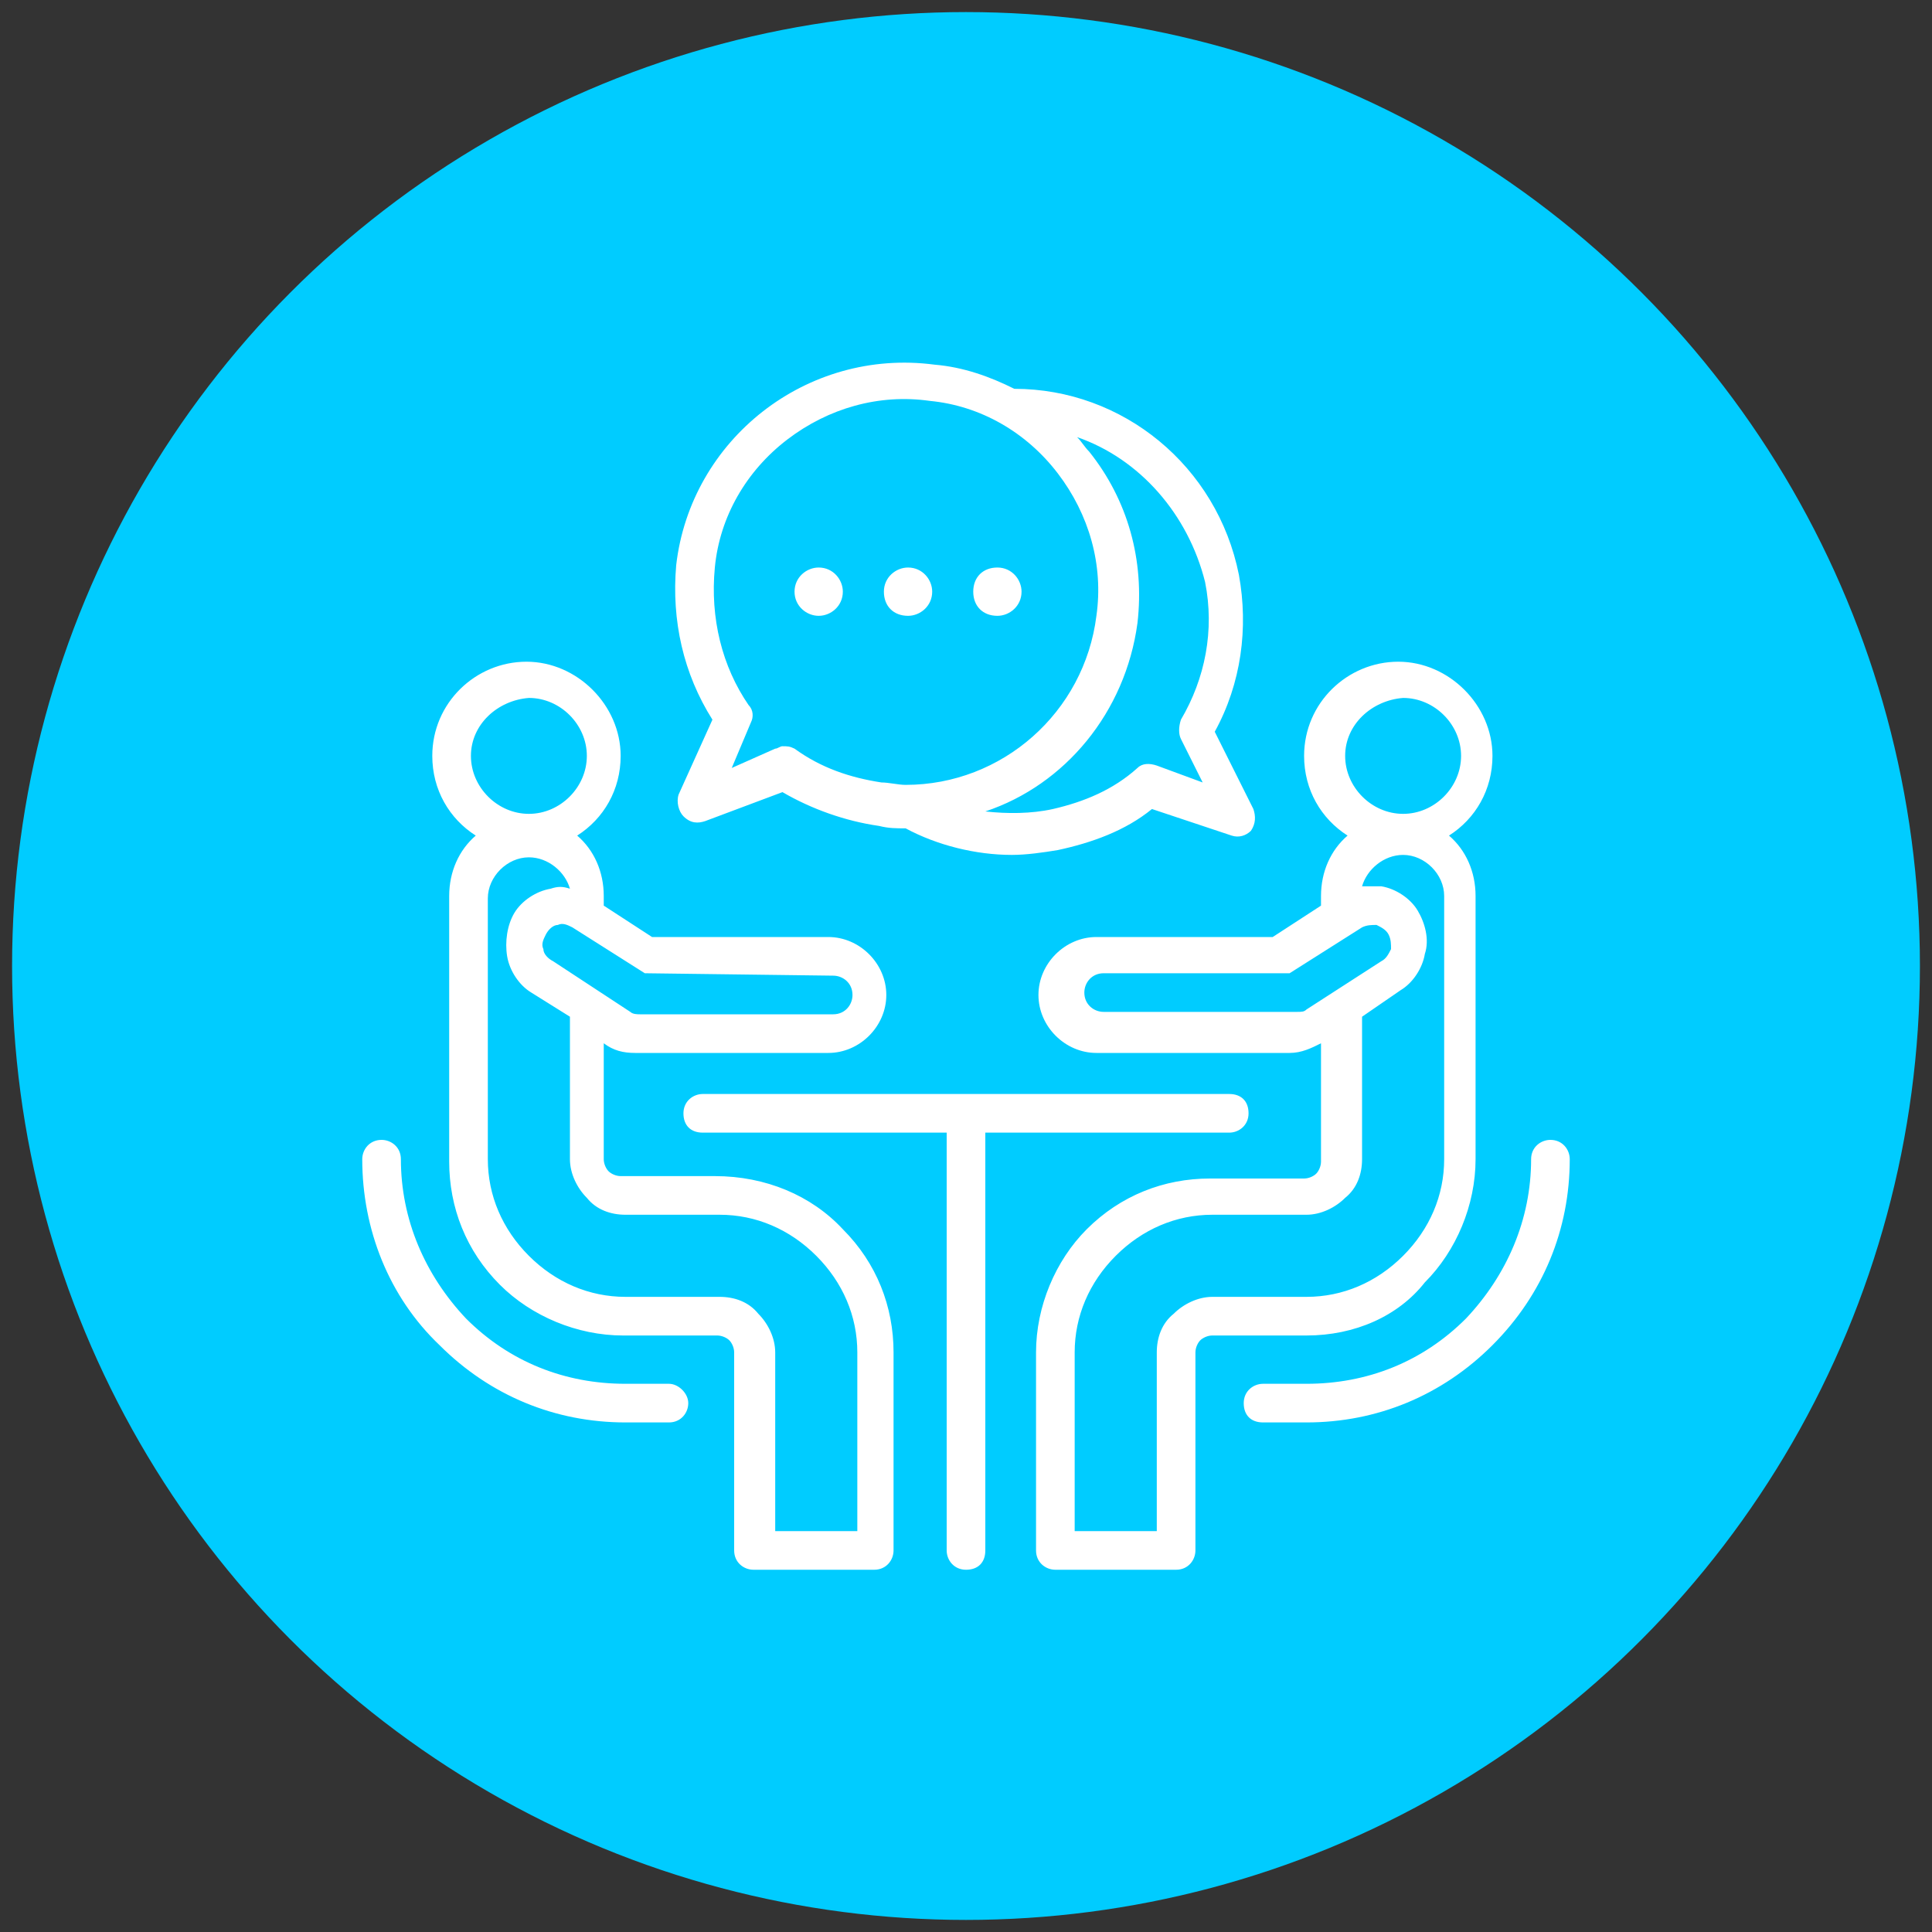 <?xml version="1.0" encoding="utf-8"?>
<!-- Generator: Adobe Illustrator 23.0.5, SVG Export Plug-In . SVG Version: 6.00 Build 0)  -->
<svg version="1.1" id="Capa_1" xmlns="http://www.w3.org/2000/svg" xmlns:xlink="http://www.w3.org/1999/xlink" x="0px" y="0px"
	 viewBox="0 0 80 80" style="enable-background:new 0 0 80 80;" xml:space="preserve">
<rect x="0" y="0" width="80" height="80" fill="#333333" stroke="none"/>
<style type="text/css">
	.st0{fill:#00CCFF;}
	.st1{fill:#FFFFFF;}
</style>
<circle class="st0" cx="40" cy="40" r="39.5"/>
<path class="st1" d="M28.5,58.1c0,0.4-0.3,0.8-0.8,0.8h-1.8c-2.9,0-5.6-1.1-7.7-3.2C16.1,53.7,15,50.9,15,48c0-0.4,0.3-0.8,0.8-0.8
	c0.4,0,0.8,0.3,0.8,0.8c0,2.5,1,4.8,2.7,6.6c1.8,1.8,4.1,2.7,6.6,2.7h1.8C28.1,57.3,28.5,57.7,28.5,58.1L28.5,58.1z M64.2,47.2
	c-0.4,0-0.8,0.3-0.8,0.8c0,2.5-1,4.8-2.7,6.6c-1.8,1.8-4.1,2.7-6.6,2.7h-1.8c-0.4,0-0.8,0.3-0.8,0.8s0.3,0.8,0.8,0.8h1.8
	c2.9,0,5.6-1.1,7.7-3.2c2.1-2.1,3.2-4.8,3.2-7.7C65,47.6,64.7,47.2,64.2,47.2z M34.9,50.9c1.4,1.4,2.1,3.2,2.1,5.1v8.2
	c0,0.4-0.3,0.8-0.8,0.8h-5c-0.4,0-0.8-0.3-0.8-0.8V56c0-0.2-0.1-0.4-0.2-0.5c-0.1-0.1-0.3-0.2-0.5-0.2h-3.9c-1.9,0-3.8-0.8-5.1-2.1
	c-1.4-1.4-2.1-3.2-2.1-5.1V37.1c0-1,0.4-1.9,1.1-2.5c-1.1-0.7-1.8-1.9-1.8-3.3c0-2.2,1.8-3.9,3.9-3.9s3.9,1.8,3.9,3.9
	c0,1.4-0.7,2.6-1.8,3.3c0.7,0.6,1.1,1.5,1.1,2.5v0.4l2,1.3h7.3c1.3,0,2.4,1.1,2.4,2.4s-1.1,2.4-2.4,2.4l-8,0c-0.5,0-0.9-0.1-1.3-0.4
	l0,0V48c0,0.2,0.1,0.4,0.2,0.5c0.1,0.1,0.3,0.2,0.5,0.2h3.9C31.7,48.7,33.6,49.5,34.9,50.9z M26.7,40.3l-3-1.9
	c-0.2-0.1-0.4-0.2-0.6-0.1c-0.2,0-0.4,0.2-0.5,0.4c-0.1,0.2-0.2,0.4-0.1,0.6c0,0.2,0.2,0.4,0.4,0.5l3.2,2.1c0.1,0.1,0.3,0.1,0.4,0.1
	l8,0c0.5,0,0.8-0.4,0.8-0.8c0-0.5-0.4-0.8-0.8-0.8L26.7,40.3L26.7,40.3z M19.5,31.3c0,1.3,1.1,2.4,2.4,2.4c1.3,0,2.4-1.1,2.4-2.4
	c0-1.3-1.1-2.4-2.4-2.4C20.6,29,19.5,30,19.5,31.3z M35.5,56c0-1.5-0.6-2.9-1.7-4c-1.1-1.1-2.5-1.7-4-1.7h-3.9
	c-0.6,0-1.2-0.2-1.6-0.7c-0.4-0.4-0.7-1-0.7-1.6v-5.9L22,41.1c-0.5-0.3-0.9-0.9-1-1.5c-0.1-0.6,0-1.3,0.3-1.8c0.3-0.5,0.9-0.9,1.5-1
	c0.3-0.1,0.5-0.1,0.8,0c-0.2-0.7-0.9-1.3-1.7-1.3c-0.9,0-1.7,0.8-1.7,1.7V48c0,1.5,0.6,2.9,1.7,4c1.1,1.1,2.5,1.7,4,1.7h3.9
	c0.6,0,1.2,0.2,1.6,0.7c0.4,0.4,0.7,1,0.7,1.6v7.4h3.4L35.5,56z M54.1,55.3h-3.9c-0.2,0-0.4,0.1-0.5,0.2s-0.2,0.3-0.2,0.5v8.2
	c0,0.4-0.3,0.8-0.8,0.8h-5c-0.4,0-0.8-0.3-0.8-0.8V56c0-1.9,0.8-3.8,2.1-5.1c1.4-1.4,3.2-2.1,5.1-2.1h3.9c0.2,0,0.4-0.1,0.5-0.2
	c0.1-0.1,0.2-0.3,0.2-0.5v-4.9l0,0c-0.4,0.2-0.8,0.4-1.3,0.4l-8,0c-1.3,0-2.4-1.1-2.4-2.4c0-1.3,1.1-2.4,2.4-2.4h7.3l2-1.3v-0.4
	c0-1,0.4-1.9,1.1-2.5c-1.1-0.7-1.8-1.9-1.8-3.3c0-2.2,1.8-3.9,3.9-3.9s3.9,1.8,3.9,3.9c0,1.4-0.7,2.6-1.8,3.3
	c0.7,0.6,1.1,1.5,1.1,2.5V48c0,1.9-0.8,3.8-2.1,5.1C57.9,54.5,56.1,55.3,54.1,55.3L54.1,55.3z M55.7,31.3c0,1.3,1.1,2.4,2.4,2.4
	c1.3,0,2.4-1.1,2.4-2.4c0-1.3-1.1-2.4-2.4-2.4C56.8,29,55.7,30,55.7,31.3z M57.2,39.8c0.2-0.1,0.3-0.3,0.4-0.5c0-0.2,0-0.4-0.1-0.6
	c-0.1-0.2-0.3-0.3-0.5-0.4c-0.2,0-0.4,0-0.6,0.1l-3,1.9h-7.7c-0.5,0-0.8,0.4-0.8,0.8c0,0.5,0.4,0.8,0.8,0.8l8,0c0.2,0,0.3,0,0.4-0.1
	L57.2,39.8z M50.2,53.7h3.9c1.5,0,2.9-0.6,4-1.7c1.1-1.1,1.7-2.5,1.7-4V37.1c0-0.9-0.8-1.7-1.7-1.7c-0.8,0-1.5,0.6-1.7,1.3
	c0.3,0,0.5,0,0.8,0c0.6,0.1,1.2,0.5,1.5,1c0.3,0.5,0.5,1.2,0.3,1.8c-0.1,0.6-0.5,1.2-1,1.5l-1.6,1.1V48c0,0.6-0.2,1.2-0.7,1.6
	c-0.4,0.4-1,0.7-1.6,0.7h-3.9c-1.5,0-2.9,0.6-4,1.7c-1.1,1.1-1.7,2.5-1.7,4v7.4h3.4V56c0-0.6,0.2-1.2,0.7-1.6
	C49,54,49.6,53.7,50.2,53.7L50.2,53.7z M50.9,46.9c0.4,0,0.8-0.3,0.8-0.8s-0.3-0.8-0.8-0.8H29.1c-0.4,0-0.8,0.3-0.8,0.8
	s0.3,0.8,0.8,0.8h10.1v17.3c0,0.4,0.3,0.8,0.8,0.8s0.8-0.3,0.8-0.8V46.9L50.9,46.9z M29.5,29.8c-1.2-1.9-1.7-4.1-1.5-6.4
	c0.6-5.2,5.4-9,10.7-8.3c1.2,0.1,2.3,0.5,3.3,1c4.5,0,8.4,3.2,9.3,7.7c0.4,2.2,0.1,4.5-1,6.5l1.6,3.2c0.1,0.3,0.1,0.6-0.1,0.9
	c-0.2,0.2-0.5,0.3-0.8,0.2l-3.3-1.1c-1.1,0.9-2.5,1.4-3.9,1.7c-0.6,0.1-1.3,0.2-1.9,0.2c-1.5,0-3.1-0.4-4.4-1.1
	c-0.4,0-0.7,0-1.1-0.1c-1.4-0.2-2.8-0.7-4-1.4L29.2,34c-0.3,0.1-0.6,0.1-0.9-0.2c-0.2-0.2-0.3-0.6-0.2-0.9L29.5,29.8z M44.6,18.1
	c0.2,0.2,0.3,0.4,0.5,0.6c1.6,2,2.3,4.5,2,7.1c-0.5,3.7-3,6.7-6.3,7.8c0.9,0.1,1.9,0.1,2.8-0.1c1.3-0.3,2.5-0.8,3.5-1.7
	c0.2-0.2,0.5-0.2,0.8-0.1l1.9,0.7l-0.9-1.8c-0.1-0.2-0.1-0.5,0-0.8c1-1.7,1.4-3.7,1-5.7C49.2,21.3,47.2,19,44.6,18.1L44.6,18.1z
	 M31,29.2c0.2,0.2,0.2,0.5,0.1,0.7l-0.8,1.9l1.8-0.8c0.1,0,0.2-0.1,0.3-0.1c0.2,0,0.3,0,0.5,0.1c1.1,0.8,2.3,1.2,3.6,1.4
	c0.3,0,0.7,0.1,1,0.1c4,0,7.4-3,7.9-7c0.3-2.1-0.3-4.2-1.6-5.9c-1.3-1.7-3.2-2.8-5.3-3c-2.1-0.3-4.2,0.3-5.9,1.6
	c-1.7,1.3-2.8,3.2-3,5.3C29.4,25.6,29.9,27.6,31,29.2L31,29.2z M41.3,25.5c0.5,0,1-0.4,1-1c0-0.5-0.4-1-1-1s-1,0.4-1,1
	S40.7,25.5,41.3,25.5z M37.6,25.5c0.5,0,1-0.4,1-1c0-0.5-0.4-1-1-1c-0.5,0-1,0.4-1,1S37,25.5,37.6,25.5z M33.9,25.5c0.5,0,1-0.4,1-1
	c0-0.5-0.4-1-1-1c-0.5,0-1,0.4-1,1C32.9,25.1,33.4,25.5,33.9,25.5z"/>
</svg>

